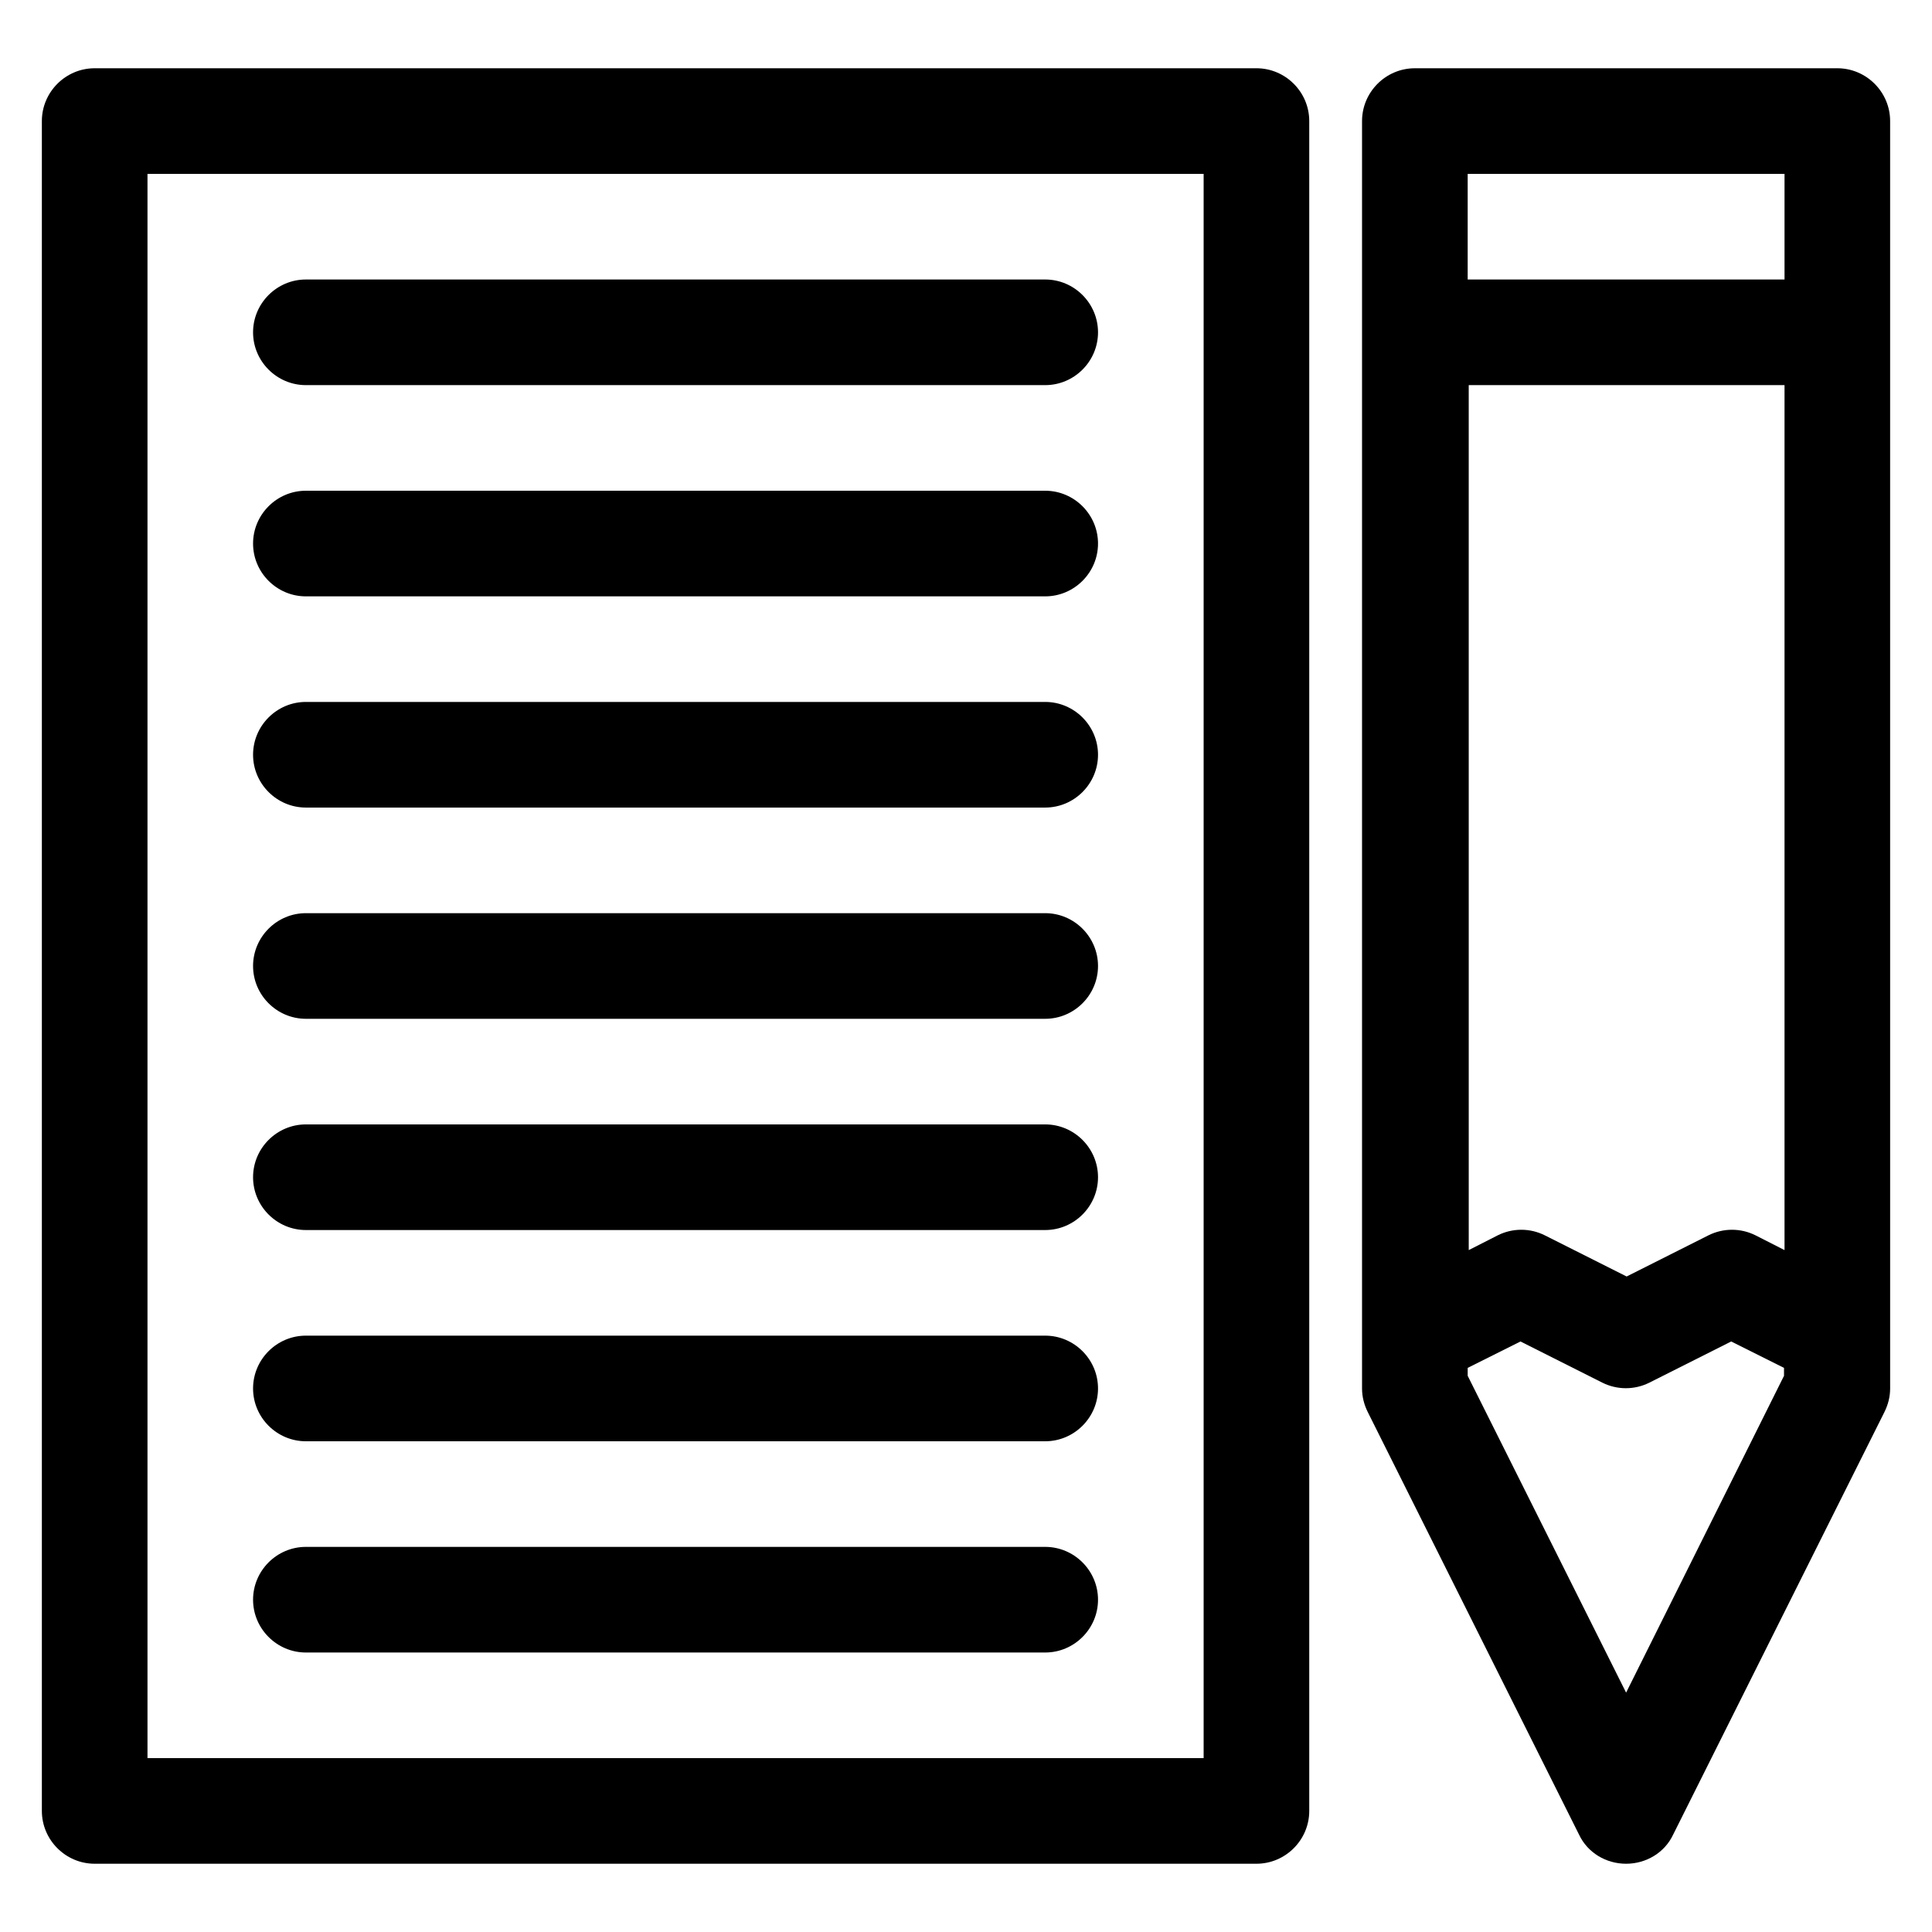 <?xml version="1.0" encoding="UTF-8"?>
<!-- Uploaded to: ICON Repo, www.iconrepo.com, Generator: ICON Repo Mixer Tools -->
<svg fill="#000000" width="800px" height="800px" version="1.1" viewBox="144 144 512 512" xmlns="http://www.w3.org/2000/svg">
 <g>
  <path d="m630.91 162.09h-111.96c-7.695 0-13.996 6.297-13.996 13.996v335.87c0 2.238 0.559 4.34 1.539 6.297l55.98 111.96c2.238 4.758 7.137 7.699 12.457 7.699 5.316 0 10.215-2.938 12.457-7.695l55.98-111.96c0.98-1.961 1.539-4.059 1.539-6.297l-0.004-335.88c0-7.695-6.297-13.992-13.996-13.992zm-97.961 83.969h83.969v229.23l-7.695-3.918c-3.918-1.961-8.535-1.961-12.457 0l-21.691 10.914-21.691-10.914c-3.918-1.961-8.535-1.961-12.457 0l-7.695 3.918-0.004-229.23zm83.969-55.98v27.988h-83.969v-27.988zm-41.984 402.49-41.984-83.969v-2.098l13.996-6.996 21.691 10.914c3.918 1.961 8.535 1.961 12.457 0l21.691-10.914 13.996 6.996v2.098z"/>
  <path d="m169.09 637.91h307.88c7.695 0 13.996-6.297 13.996-13.996v-447.83c0-7.695-6.297-13.996-13.996-13.996h-307.88c-7.695 0-13.996 6.297-13.996 13.996v447.83c0 7.695 6.301 13.996 13.996 13.996zm13.996-447.83h279.89v419.84h-279.89z"/>
  <path d="m420.99 274.05h-195.93c-7.695 0-13.996 6.297-13.996 13.996 0 7.695 6.297 13.996 13.996 13.996h195.93c7.695 0 13.996-6.297 13.996-13.996-0.004-7.699-6.301-13.996-13.996-13.996z"/>
  <path d="m420.99 218.07h-195.93c-7.695 0-13.996 6.297-13.996 13.996 0 7.695 6.297 13.996 13.996 13.996h195.93c7.695 0 13.996-6.297 13.996-13.996-0.004-7.699-6.301-13.996-13.996-13.996z"/>
  <path d="m420.99 330.02h-195.93c-7.695 0-13.996 6.297-13.996 13.996 0 7.695 6.297 13.996 13.996 13.996h195.93c7.695 0 13.996-6.297 13.996-13.996-0.004-7.695-6.301-13.996-13.996-13.996z"/>
  <path d="m420.99 386h-195.93c-7.695 0-13.996 6.297-13.996 13.996 0 7.695 6.297 13.996 13.996 13.996h195.93c7.695 0 13.996-6.297 13.996-13.996-0.004-7.699-6.301-13.996-13.996-13.996z"/>
  <path d="m420.99 441.98h-195.93c-7.695 0-13.996 6.297-13.996 13.996 0 7.695 6.297 13.996 13.996 13.996h195.93c7.695 0 13.996-6.297 13.996-13.996-0.004-7.699-6.301-13.996-13.996-13.996z"/>
  <path d="m420.99 497.96h-195.93c-7.695 0-13.996 6.297-13.996 13.996 0 7.695 6.297 13.996 13.996 13.996h195.93c7.695 0 13.996-6.297 13.996-13.996-0.004-7.699-6.301-13.996-13.996-13.996z"/>
  <path d="m420.99 553.94h-195.93c-7.695 0-13.996 6.297-13.996 13.996 0 7.695 6.297 13.996 13.996 13.996h195.93c7.695 0 13.996-6.297 13.996-13.996-0.004-7.699-6.301-13.996-13.996-13.996z"/>
 </g>
</svg>